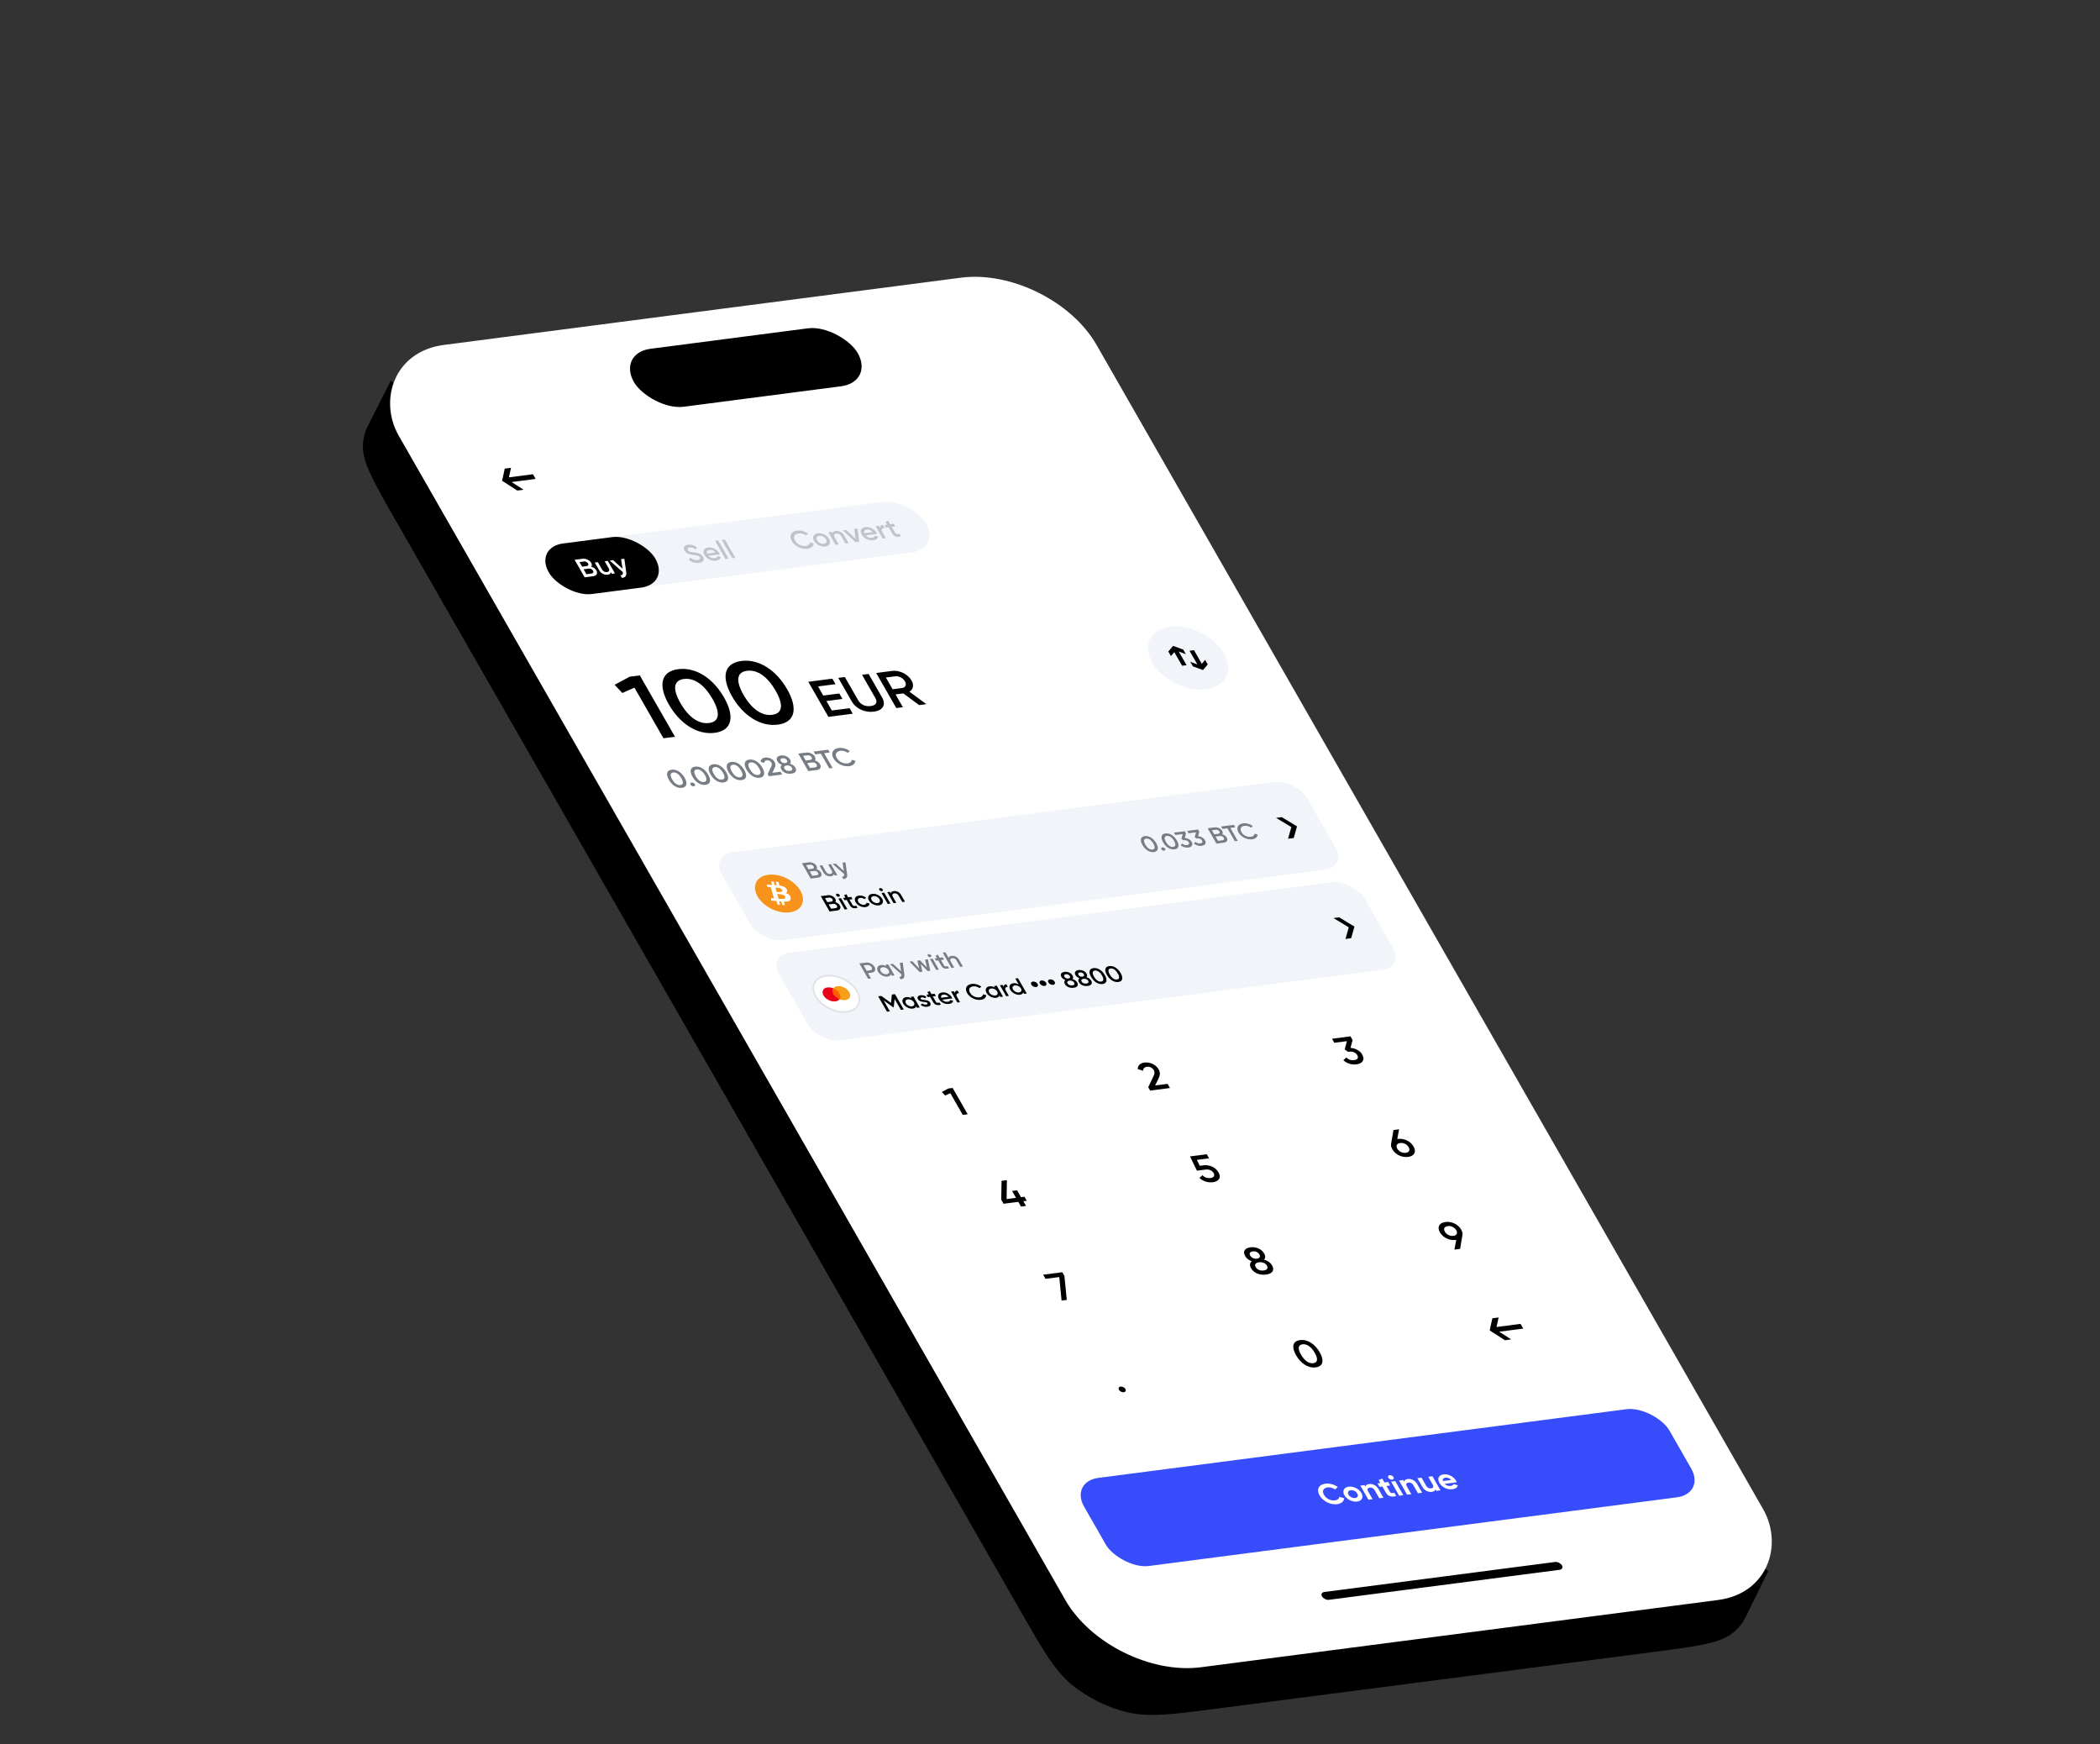 <?xml version="1.0" encoding="UTF-8"?>
<svg xmlns="http://www.w3.org/2000/svg" width="720" height="598" viewBox="0 0 720 598" fill="none">
  <rect x="0" y="0" width="720" height="598" fill="#333333" stroke="none"/>
  <path d="M417.135 585.764L565.954 566.462C581.612 564.431 589.442 563.415 593.895 559.973C595.889 558.432 597.421 556.561 598.45 554.443L606.257 538.646L133.979 130.477C129.569 139.173 126.343 145.584 126.033 146.205C124.996 148.284 124.447 150.606 124.425 153.092C124.376 158.72 128.302 165.57 136.152 179.27L349.973 552.427C357.824 566.127 361.749 572.977 367.794 577.814C373.112 582.069 379.534 585.257 386.139 586.92C393.647 588.81 401.476 587.795 417.135 585.764Z" fill="black"></path>
  <rect width="241.193" height="522.263" rx="31.227" transform="matrix(-0.992 0.129 0.497 0.868 360.46 91.168)" fill="white"></rect>
  <g clip-path="url(#clip0_2098_22046)">
    <rect width="232" height="502.357" rx="27.221" transform="matrix(0.992 -0.129 0.497 0.868 132.509 126.703)" fill="white"></rect>
    <rect width="232" height="308.253" transform="matrix(0.992 -0.129 0.497 0.868 229.015 295.124)" fill="white"></rect>
    <rect width="202.304" height="34.648" rx="7.424" transform="matrix(0.992 -0.129 0.497 0.868 243.74 293.214)" fill="#F1F4F8"></rect>
    <path d="M275.112 306.967C276.106 310.546 273.315 313.164 268.876 312.815C264.44 312.466 260.036 309.282 259.043 305.703C258.048 302.124 260.84 299.506 265.276 299.855C269.714 300.203 274.118 303.388 275.112 306.967L275.112 306.967L275.112 306.967Z" fill="#F7931A"></path>
    <path fill-rule="evenodd" clip-rule="evenodd" d="M269.799 304.996C269.454 304.119 268.444 303.755 267.248 303.58L266.913 302.376L266.004 302.305L266.33 303.477C266.091 303.458 265.848 303.443 265.606 303.428L265.279 302.248L264.37 302.176L264.704 303.38C264.508 303.368 264.316 303.356 264.128 303.341L264.126 303.337L262.873 303.238L263.09 304.021C263.09 304.021 263.759 304.064 263.75 304.073C264.118 304.102 264.286 304.283 264.362 304.435L264.744 305.807C264.769 305.809 264.802 305.812 264.841 305.819L264.815 305.817C264.792 305.816 264.769 305.814 264.745 305.812L265.279 307.734C265.288 307.826 265.262 307.97 265.005 307.95C265.019 307.959 264.344 307.898 264.344 307.898L264.406 308.759L265.589 308.852C265.719 308.862 265.847 308.873 265.975 308.885C266.064 308.892 266.152 308.9 266.24 308.907L266.579 310.125L267.487 310.197L267.152 308.992C267.402 309.015 267.644 309.036 267.879 309.054L268.212 310.254L269.121 310.325L268.784 309.109C270.292 309.159 271.275 308.932 271.087 307.786C270.935 306.862 270.276 306.404 269.362 306.168C269.829 305.993 270.052 305.637 269.799 304.996ZM269.25 307.5C269.482 308.335 267.851 308.189 267.104 308.122C267.037 308.116 266.977 308.111 266.926 308.107L266.478 306.493C266.54 306.498 266.615 306.503 266.7 306.508C267.459 306.553 269.013 306.646 269.25 307.5ZM266.423 305.768C267.046 305.825 268.406 305.949 268.195 305.19C267.98 304.414 266.685 304.339 266.053 304.303C265.982 304.299 265.919 304.295 265.867 304.291L266.273 305.755C266.316 305.758 266.367 305.762 266.423 305.768Z" fill="white"></path>
    <path d="M279.936 298.008C280.576 298.175 281.157 298.56 281.48 299.124C281.979 299.995 281.534 300.731 280.537 300.861L277.96 301.195L274.946 295.934L277.334 295.625C278.304 295.499 279.448 296.012 279.93 296.854C280.193 297.312 280.176 297.718 279.936 298.008ZM277.799 296.436L276.399 296.618L277.191 298.001L278.591 297.819C279.029 297.762 279.192 297.418 278.968 297.027C278.744 296.636 278.237 296.379 277.799 296.436ZM280.072 300.049C280.536 299.989 280.703 299.62 280.466 299.207C280.229 298.793 279.692 298.516 279.228 298.576L277.639 298.782L278.483 300.255L280.072 300.049ZM283.968 296.379L284.896 296.258L287.049 300.016L286.121 300.136L285.846 299.655C285.786 300.083 285.43 300.331 284.846 300.407C283.884 300.531 282.869 300.049 282.31 299.072L280.988 296.765L281.915 296.645L283.19 298.869C283.517 299.441 284.067 299.692 284.651 299.616C285.261 299.537 285.561 299.159 285.122 298.393L283.968 296.379ZM288.875 295.742L289.863 295.614L290.436 299.706C290.579 300.713 290.15 301.285 289.132 301.36L288.697 300.601C289.316 300.554 289.487 300.241 289.418 299.717L289.418 299.636L285.482 296.182L286.496 296.051L289.339 298.613L288.875 295.742Z" fill="#777C85"></path>
    <path d="M286.399 309.287C287.039 309.455 287.62 309.839 287.943 310.403C288.442 311.275 287.997 312.011 287 312.14L284.423 312.474L281.409 307.214L283.797 306.904C284.768 306.778 285.911 307.292 286.393 308.134C286.656 308.592 286.639 308.998 286.399 309.287ZM284.262 307.716L282.862 307.897L283.654 309.28L285.054 309.098C285.492 309.042 285.655 308.698 285.431 308.307C285.207 307.916 284.7 307.659 284.262 307.716ZM286.535 311.328C286.999 311.268 287.166 310.899 286.929 310.486C286.692 310.073 286.155 309.795 285.691 309.856L284.102 310.062L284.946 311.535L286.535 311.328ZM287.594 307.421C287.267 307.463 286.863 307.257 286.704 306.979C286.54 306.694 286.673 306.426 286.999 306.384C287.326 306.341 287.726 306.54 287.889 306.825C288.049 307.103 287.92 307.378 287.594 307.421ZM289.606 311.802L287.453 308.045L288.38 307.924L290.534 311.682L289.606 311.802ZM292.302 308.255L291.237 308.393L292.27 310.197C292.546 310.678 292.902 310.624 293.589 310.502L294.007 311.231C292.667 311.567 291.902 311.294 291.343 310.317L290.309 308.514L289.519 308.616L289.071 307.835L289.861 307.732L289.396 306.921L290.186 306.56L290.789 307.612L291.854 307.474L292.302 308.255ZM296.755 310.98C295.458 311.148 293.993 310.41 293.355 309.297C292.714 308.178 293.193 307.195 294.49 307.027C295.332 306.918 296.282 307.206 296.961 307.748L296.395 308.257C296.004 307.929 295.454 307.758 294.938 307.825C294.182 307.923 293.895 308.501 294.283 309.177C294.67 309.853 295.534 310.282 296.29 310.184C296.806 310.117 297.093 309.83 297.101 309.457L298.128 309.752C298.108 310.393 297.597 310.871 296.755 310.98ZM301.318 310.388C300.064 310.551 298.556 309.818 297.918 308.706C297.277 307.586 297.799 306.598 299.053 306.435C300.316 306.271 301.812 306.998 302.454 308.117C303.091 309.23 302.581 310.224 301.318 310.388ZM300.866 309.599C301.622 309.501 301.918 308.922 301.526 308.238C301.134 307.554 300.261 307.126 299.506 307.224C298.75 307.322 298.454 307.901 298.846 308.585C299.238 309.269 300.11 309.697 300.866 309.599ZM302.357 305.506C302.03 305.548 301.626 305.342 301.467 305.064C301.303 304.779 301.436 304.511 301.762 304.469C302.089 304.427 302.489 304.625 302.652 304.911C302.812 305.189 302.683 305.464 302.357 305.506ZM304.369 309.887L302.216 306.13L303.143 306.01L305.297 309.767L304.369 309.887ZM306.424 305.479C307.386 305.354 308.4 305.836 308.96 306.813L310.282 309.12L309.354 309.241L308.08 307.016C307.752 306.445 307.202 306.194 306.618 306.269C306.008 306.348 305.708 306.726 306.147 307.493L307.301 309.507L306.374 309.627L304.221 305.87L305.148 305.75L305.424 306.23C305.483 305.803 305.84 305.555 306.424 305.479Z" fill="black"></path>
    <path d="M395.621 292.098C394.109 292.294 392.626 291.3 391.695 289.676C390.765 288.053 390.983 286.838 392.494 286.642C394.006 286.446 395.49 287.44 396.42 289.064C397.35 290.687 397.132 291.902 395.621 292.098ZM395.138 291.256C396.032 291.14 396.125 290.402 395.432 289.192C394.739 287.982 393.87 287.368 392.977 287.484C392.092 287.598 391.99 288.338 392.683 289.548C393.377 290.758 394.254 291.371 395.138 291.256ZM399.16 291.631C398.8 291.678 398.37 291.459 398.193 291.151C398.012 290.835 398.154 290.55 398.515 290.504C398.867 290.458 399.301 290.668 399.482 290.984C399.658 291.292 399.513 291.585 399.16 291.631ZM402.7 291.18C401.189 291.376 399.705 290.381 398.775 288.758C397.845 287.135 398.062 285.92 399.574 285.724C401.086 285.528 402.569 286.522 403.499 288.145C404.429 289.769 404.212 290.984 402.7 291.18ZM402.218 290.338C403.111 290.222 403.205 289.483 402.511 288.274C401.818 287.064 400.95 286.45 400.056 286.565C399.172 286.68 399.07 287.42 399.763 288.63C400.456 289.84 401.333 290.453 402.218 290.338ZM406.217 287.276C407.141 287.342 408.086 287.785 408.556 288.604C409.189 289.708 408.528 290.424 407.42 290.568C406.535 290.682 405.534 290.433 404.777 289.74L405.373 289.202C405.799 289.623 406.336 289.804 406.938 289.726C407.616 289.638 407.869 289.258 407.568 288.732C407.266 288.206 406.647 287.947 405.969 288.035L405.746 288.064L405.053 287.597L405.493 285.933L402.977 286.259L402.512 285.448L406.205 284.969L406.627 285.705L406.217 287.276ZM410.772 286.685C411.695 286.751 412.641 287.194 413.11 288.013C413.743 289.118 413.083 289.833 411.975 289.977C411.09 290.092 410.089 289.842 409.332 289.149L409.928 288.611C410.354 289.032 410.891 289.213 411.492 289.135C412.171 289.047 412.424 288.667 412.122 288.141C411.821 287.615 411.202 287.356 410.524 287.444L410.3 287.473L409.608 287.006L410.048 285.342L407.531 285.669L407.066 284.857L410.76 284.378L411.182 285.114L410.772 286.685ZM419.048 286.024C419.689 286.191 420.269 286.576 420.592 287.139C421.092 288.011 420.646 288.747 419.65 288.876L417.073 289.211L414.058 283.95L416.446 283.64C417.417 283.515 418.56 284.028 419.043 284.87C419.305 285.328 419.289 285.734 419.048 286.024ZM416.911 284.452L415.511 284.634L416.304 286.016L417.704 285.835C418.142 285.778 418.304 285.434 418.081 285.043C417.857 284.652 417.349 284.395 416.911 284.452ZM419.185 288.065C419.648 288.005 419.815 287.636 419.578 287.222C419.342 286.809 418.804 286.532 418.34 286.592L416.751 286.798L417.595 288.271L419.185 288.065ZM423.041 282.785L423.515 283.612L421.823 283.831L424.364 288.265L423.376 288.393L420.835 283.959L419.134 284.18L418.661 283.353L423.041 282.785ZM429.341 287.724C427.512 287.962 425.509 286.93 424.634 285.404C423.76 283.879 424.385 282.506 426.215 282.268C427.314 282.126 428.574 282.487 429.52 283.188L428.91 283.735C428.295 283.258 427.453 283.012 426.697 283.11C425.4 283.278 425.002 284.194 425.622 285.276C426.242 286.358 427.562 287.051 428.859 286.883C429.615 286.785 430.087 286.368 430.099 285.81L431.203 286.126C431.144 286.958 430.449 287.581 429.341 287.724Z" fill="#777C85"></path>
    <path d="M442.75 283.55L437.519 280.384L439.462 280.132L444.694 283.298L443.563 287.289L441.62 287.541L442.75 283.55Z" fill="black"></path>
    <rect width="202.304" height="34.648" rx="7.424" transform="matrix(0.992 -0.129 0.497 0.868 263.426 327.57)" fill="#F1F4F8"></rect>
    <g clip-path="url(#clip1_2098_22046)">
      <path d="M293.819 339.776C295.773 343.186 294.198 346.36 290.301 346.865C286.405 347.371 281.662 345.016 279.708 341.607C277.754 338.197 279.329 335.023 283.226 334.518C287.123 334.012 291.865 336.367 293.819 339.776Z" fill="white" stroke="#E0E4EA" stroke-width="0.619"></path>
      <path d="M286.882 338.658L284.493 338.968L286.645 342.724L289.034 342.414L286.882 338.658Z" fill="#FF5F00"></path>
      <path d="M291.179 340.119C291.936 341.439 291.327 342.666 289.818 342.862C289.181 342.945 288.487 342.828 287.842 342.569C288.228 342.049 288.242 341.32 287.804 340.557C287.367 339.793 286.57 339.17 285.689 338.813C285.969 338.435 286.443 338.166 287.08 338.084C288.589 337.888 290.426 338.805 291.179 340.119Z" fill="#F79E1B"></path>
      <path d="M285.72 340.827C285.283 340.064 285.305 339.334 285.683 338.814C285.038 338.555 284.344 338.439 283.707 338.521C282.197 338.717 281.589 339.944 282.345 341.265C283.102 342.585 284.935 343.495 286.444 343.299C287.082 343.217 287.555 342.949 287.835 342.57C286.959 342.22 286.158 341.59 285.72 340.827Z" fill="#EB001B"></path>
    </g>
    <path d="M296.849 330.004C297.982 329.856 299.272 330.497 299.832 331.473C300.387 332.443 299.963 333.313 298.829 333.46L297.601 333.62L298.635 335.423L297.647 335.551L294.633 330.291L296.849 330.004ZM298.364 332.649C298.948 332.573 299.145 332.128 298.844 331.602C298.538 331.068 297.898 330.739 297.314 330.815L296.085 330.974L297.136 332.808L298.364 332.649ZM303.599 330.743L304.527 330.622L306.68 334.38L305.753 334.5L305.442 333.959C305.344 334.4 304.975 334.706 304.305 334.793C303.137 334.944 301.671 334.206 301.034 333.094C300.392 331.974 300.872 330.991 302.04 330.84C302.71 330.753 303.355 330.928 303.905 331.276L303.599 330.743ZM304.008 334C304.781 333.9 305.076 333.32 304.676 332.621C304.276 331.922 303.403 331.495 302.63 331.595C301.857 331.695 301.561 332.275 301.962 332.973C302.362 333.672 303.235 334.1 304.008 334ZM308.503 330.107L309.491 329.979L310.064 334.07C310.207 335.077 309.778 335.649 308.76 335.725L308.325 334.966C308.944 334.918 309.115 334.605 309.046 334.081L309.045 334L305.11 330.547L306.124 330.415L308.967 332.977L308.503 330.107ZM317.166 328.983L318.145 328.856L318.949 332.788L318.039 332.907L315.694 330.49L316.244 333.139L315.333 333.257L311.832 329.675L312.811 329.548L315.13 332.033L314.546 329.323L315.431 329.208L317.81 331.685L317.166 328.983ZM318.969 328.144C318.642 328.186 318.238 327.98 318.079 327.702C317.915 327.416 318.048 327.149 318.375 327.107C318.701 327.064 319.101 327.263 319.264 327.548C319.424 327.826 319.295 328.101 318.969 328.144ZM320.981 332.525L318.828 328.767L319.756 328.647L321.909 332.405L320.981 332.525ZM323.677 328.978L322.612 329.116L323.645 330.92C323.921 331.401 324.277 331.347 324.965 331.225L325.382 331.954C324.043 332.289 323.278 332.017 322.718 331.04L321.684 329.237L320.894 329.339L320.446 328.558L321.236 328.455L320.771 327.643L321.561 327.283L322.164 328.335L323.229 328.197L323.677 328.978ZM326.274 327.697C327.236 327.572 328.25 328.054 328.81 329.031L330.132 331.338L329.204 331.458L327.929 329.234C327.602 328.663 327.052 328.411 326.468 328.487C325.858 328.566 325.558 328.944 325.997 329.711L327.151 331.725L326.224 331.845L323.209 326.584L324.137 326.464L325.274 328.448C325.333 328.021 325.689 327.773 326.274 327.697Z" fill="#777C85"></path>
    <path d="M306.851 340.824L309.865 346.085L308.877 346.213L306.728 342.463L306.415 345.345L306.294 345.361L302.945 342.945L305.098 346.703L304.11 346.831L301.096 341.57L302.161 341.432L305.48 343.828L305.794 340.961L306.851 340.824ZM312.252 341.738L313.18 341.618L315.333 345.375L314.405 345.496L314.095 344.955C313.997 345.395 313.628 345.701 312.958 345.788C311.79 345.94 310.324 345.202 309.687 344.089C309.045 342.97 309.525 341.987 310.693 341.835C311.363 341.749 312.007 341.923 312.558 342.272L312.252 341.738ZM312.66 344.995C313.433 344.895 313.729 344.316 313.328 343.617C312.928 342.918 312.055 342.49 311.282 342.591C310.509 342.691 310.214 343.27 310.614 343.969C311.015 344.668 311.887 345.096 312.66 344.995ZM315.663 342.41C316.055 343.094 318.129 342.381 318.925 343.771C319.356 344.523 318.841 345.025 317.913 345.146C317.055 345.257 316.242 344.999 315.657 344.494L316.224 343.984C316.555 344.305 317.015 344.463 317.487 344.402C317.899 344.348 318.148 344.187 317.976 343.886C317.593 343.217 315.498 343.893 314.727 342.547C314.322 341.841 314.764 341.307 315.64 341.194C316.344 341.102 317.092 341.312 317.677 341.769L317.115 342.254C316.792 341.981 316.414 341.885 316.062 341.93C315.727 341.974 315.508 342.139 315.663 342.41ZM320.871 341.46L319.806 341.598L320.84 343.402C321.115 343.883 321.472 343.828 322.159 343.707L322.577 344.436C321.237 344.771 320.472 344.499 319.912 343.522L318.879 341.718L318.088 341.821L317.641 341.039L318.431 340.937L317.966 340.125L318.756 339.764L319.358 340.816L320.423 340.678L320.871 341.46ZM323.093 342.722C323.575 343.289 324.289 343.519 324.976 343.43C325.491 343.363 325.761 343.11 325.817 342.821L326.805 343.112C326.703 343.675 326.235 344.066 325.394 344.175C323.976 344.359 322.571 343.629 321.925 342.502C321.287 341.39 321.711 340.406 323.06 340.231C324.34 340.065 325.732 340.854 326.353 341.936C326.417 342.049 326.469 342.171 326.512 342.278L323.093 342.722ZM322.706 342.062L325.231 341.734C324.732 341.104 324.032 340.897 323.473 340.969C322.777 341.059 322.512 341.481 322.706 342.062ZM327.377 340.455C327.342 339.91 327.759 339.654 328.3 339.584L328.803 340.463C328.172 340.505 327.601 340.845 328.084 341.687L329.169 343.581L328.241 343.701L326.088 339.944L327.016 339.823L327.377 340.455ZM336.283 342.763C334.454 343 332.451 341.968 331.577 340.443C330.702 338.917 331.328 337.544 333.157 337.307C334.257 337.165 335.516 337.526 336.462 338.227L335.853 338.774C335.238 338.297 334.395 338.051 333.639 338.149C332.342 338.317 331.944 339.233 332.564 340.315C333.184 341.397 334.504 342.09 335.801 341.921C336.557 341.823 337.029 341.407 337.041 340.848L338.145 341.165C338.086 341.996 337.391 342.619 336.283 342.763ZM340.813 338.034L341.741 337.913L343.894 341.671L342.966 341.791L342.656 341.25C342.558 341.691 342.189 341.997 341.519 342.084C340.351 342.235 338.885 341.497 338.248 340.385C337.606 339.265 338.086 338.283 339.254 338.131C339.924 338.044 340.569 338.219 341.119 338.567L340.813 338.034ZM341.222 341.291C341.995 341.191 342.29 340.611 341.89 339.913C341.489 339.214 340.617 338.786 339.844 338.886C339.071 338.986 338.775 339.566 339.176 340.265C339.576 340.963 340.449 341.391 341.222 341.291ZM344.112 338.284C344.076 337.74 344.493 337.484 345.034 337.414L345.538 338.293C344.906 338.334 344.335 338.675 344.818 339.517L345.903 341.41L344.975 341.531L342.822 337.773L343.75 337.653L344.112 338.284ZM348.097 335.474L349.025 335.354L352.039 340.615L351.111 340.735L350.801 340.194C350.703 340.634 350.334 340.941 349.664 341.028C348.496 341.179 347.03 340.441 346.393 339.328C345.751 338.209 346.231 337.226 347.399 337.075C348.069 336.988 348.714 337.162 349.264 337.511L348.097 335.474ZM349.366 340.235C350.14 340.134 350.435 339.555 350.035 338.856C349.634 338.157 348.762 337.729 347.989 337.83C347.215 337.93 346.92 338.509 347.32 339.208C347.721 339.907 348.593 340.335 349.366 340.235ZM355.235 338.383C354.634 338.461 353.898 338.097 353.597 337.571C353.304 337.06 353.557 336.583 354.158 336.505C354.742 336.429 355.452 336.781 355.744 337.292C356.046 337.818 355.819 338.308 355.235 338.383ZM358.154 338.005C357.553 338.083 356.818 337.718 356.516 337.192C356.223 336.681 356.476 336.204 357.077 336.126C357.661 336.05 358.371 336.402 358.663 336.913C358.965 337.44 358.738 337.929 358.154 338.005ZM361.073 337.626C360.472 337.704 359.737 337.339 359.435 336.813C359.142 336.302 359.395 335.826 359.996 335.748C360.58 335.672 361.29 336.024 361.582 336.535C361.884 337.061 361.657 337.551 361.073 337.626ZM367.697 335.645C368.41 335.843 368.995 336.252 369.313 336.808C369.873 337.785 369.354 338.474 368.1 338.636C366.846 338.799 365.656 338.332 365.096 337.355C364.782 336.806 364.854 336.304 365.249 335.962C364.711 335.782 364.221 335.442 363.933 334.938C363.351 333.924 363.969 333.311 364.974 333.18C365.97 333.051 367.165 333.429 367.747 334.444C368.035 334.947 367.975 335.359 367.697 335.645ZM365.443 334C364.937 334.065 364.662 334.359 364.942 334.848C365.209 335.314 365.772 335.523 366.279 335.457C366.777 335.393 367.047 335.075 366.78 334.609C366.5 334.121 365.942 333.935 365.443 334ZM367.631 337.817C368.275 337.734 368.584 337.387 368.278 336.853C367.968 336.312 367.336 336.095 366.692 336.179C366.039 336.264 365.726 336.603 366.036 337.144C366.342 337.678 366.978 337.902 367.631 337.817ZM372.511 335.02C373.225 335.219 373.81 335.627 374.128 336.183C374.688 337.16 374.169 337.849 372.915 338.012C371.661 338.174 370.471 337.707 369.911 336.73C369.596 336.182 369.669 335.68 370.063 335.338C369.526 335.157 369.036 334.817 368.748 334.314C368.166 333.299 368.784 332.686 369.789 332.556C370.785 332.427 371.98 332.805 372.561 333.819C372.85 334.323 372.79 334.734 372.511 335.02ZM370.258 333.375C369.751 333.441 369.477 333.735 369.757 334.223C370.024 334.689 370.587 334.899 371.094 334.833C371.592 334.768 371.862 334.451 371.595 333.985C371.315 333.496 370.756 333.31 370.258 333.375ZM372.446 337.193C373.09 337.109 373.399 336.762 373.093 336.229C372.783 335.688 372.151 335.471 371.507 335.554C370.854 335.639 370.541 335.978 370.851 336.52C371.157 337.053 371.793 337.277 372.446 337.193ZM378.022 337.349C376.51 337.546 375.027 336.551 374.097 334.928C373.167 333.305 373.384 332.09 374.896 331.894C376.407 331.698 377.891 332.692 378.821 334.315C379.751 335.938 379.534 337.153 378.022 337.349ZM377.54 336.508C378.433 336.392 378.526 335.653 377.833 334.443C377.14 333.233 376.271 332.619 375.378 332.735C374.493 332.85 374.391 333.59 375.084 334.8C375.778 336.01 376.655 336.623 377.54 336.508ZM383.432 336.648C381.921 336.844 380.437 335.849 379.507 334.226C378.577 332.603 378.794 331.388 380.306 331.192C381.818 330.996 383.301 331.99 384.231 333.613C385.161 335.237 384.944 336.452 383.432 336.648ZM382.95 335.806C383.843 335.69 383.937 334.951 383.243 333.742C382.55 332.532 381.682 331.918 380.788 332.034C379.904 332.148 379.802 332.888 380.495 334.098C381.188 335.308 382.065 335.921 382.95 335.806Z" fill="black"></path>
    <path d="M462.437 317.907L457.205 314.741L459.148 314.489L464.38 317.655L463.249 321.646L461.306 321.898L462.437 317.907Z" fill="black"></path>
    <rect width="232" height="234.008" transform="matrix(0.992 -0.129 0.497 0.868 265.927 359.542)" fill="white"></rect>
    <g clip-path="url(#clip2_2098_22046)">
      <path d="M325.144 373.168L326.616 372.977L331.784 381.995L330.09 382.215L325.831 374.781L324.05 375.566L322.914 374.357L325.144 373.168Z" fill="black"></path>
    </g>
    <g clip-path="url(#clip3_2098_22046)">
      <path d="M394.34 373.881L393.676 372.722L395.43 369.048C395.798 368.308 395.995 367.577 395.604 366.894C395.087 365.992 394.1 365.594 393.217 365.709C392.363 365.82 391.929 366.305 391.945 367.078L390.096 366.529C390.05 365.206 391.006 364.445 392.375 364.268C394.068 364.048 396.242 364.832 397.268 366.623C397.91 367.744 397.683 368.783 397.199 369.787L396.039 372.125L400.309 371.571L401.128 373.001L394.34 373.881Z" fill="black"></path>
    </g>
    <g clip-path="url(#clip4_2098_22046)">
      <path d="M463.037 359.241C464.62 359.354 466.242 360.113 467.046 361.517C468.131 363.411 466.999 364.637 465.1 364.883C463.583 365.08 461.867 364.652 460.569 363.464L461.591 362.543C462.321 363.265 463.242 363.574 464.273 363.44C465.436 363.29 465.87 362.638 465.353 361.736C464.836 360.835 463.775 360.391 462.612 360.542L462.229 360.591L461.042 359.79L461.797 356.938L457.482 357.498L456.685 356.107L463.017 355.285L463.74 356.548L463.037 359.241Z" fill="black"></path>
    </g>
    <g clip-path="url(#clip5_2098_22046)">
      <path d="M351.235 410.271L352.025 411.65L350.847 411.803L351.777 413.426L350.069 413.647L349.139 412.024L344.073 412.681L343.284 411.303L343.385 404.826L345.225 404.587L345.124 411.064L348.349 410.646L347.005 408.301L348.713 408.079L350.057 410.424L351.235 410.271Z" fill="black"></path>
    </g>
    <g clip-path="url(#clip6_2098_22046)">
      <path d="M412.629 399.499C414.499 399.256 416.709 400.049 417.787 401.93C418.872 403.824 417.74 405.05 415.84 405.297C414.28 405.499 412.519 405.049 411.229 403.819L412.266 402.895C412.988 403.66 413.939 403.993 415.014 403.854C416.162 403.705 416.61 403.052 416.094 402.15C415.577 401.248 414.501 400.806 413.382 400.951L410.378 401.341L408 396.445L413.743 395.701L414.54 397.092L410.358 397.634L411.333 399.667L412.629 399.499Z" fill="black"></path>
    </g>
    <g clip-path="url(#clip7_2098_22046)">
      <path d="M479.26 390.455C481.395 390.178 483.621 391.246 484.661 393.063C485.702 394.879 484.924 396.336 482.789 396.613C480.639 396.892 478.414 395.825 477.373 394.008C476.974 393.312 476.841 392.665 476.95 392.111L477.761 387.397L479.69 387.147L479.069 390.48L479.26 390.455ZM481.984 395.209C483.103 395.064 483.551 394.3 482.968 393.282C482.378 392.252 481.184 391.714 480.065 391.86C478.931 392.007 478.476 392.758 479.066 393.788C479.657 394.819 480.85 395.356 481.984 395.209Z" fill="black"></path>
    </g>
    <g clip-path="url(#clip8_2098_22046)">
      <path d="M357.654 437L364.206 436.15L364.944 437.438L365.751 445.638L363.97 445.869L363.178 437.806L358.466 438.417L357.654 437Z" fill="black"></path>
    </g>
    <g clip-path="url(#clip9_2098_22046)">
      <path d="M433.372 431.829C434.595 432.169 435.598 432.869 436.144 433.823C437.104 435.497 436.214 436.678 434.064 436.957C431.915 437.236 429.874 436.435 428.914 434.76C428.375 433.82 428.499 432.96 429.176 432.374C428.255 432.064 427.415 431.481 426.92 430.618C425.923 428.879 426.982 427.828 428.705 427.604C430.413 427.383 432.461 428.031 433.458 429.77C433.952 430.633 433.85 431.338 433.372 431.829ZM429.51 429.009C428.641 429.121 428.17 429.625 428.65 430.463C429.108 431.261 430.073 431.621 430.942 431.508C431.796 431.397 432.259 430.853 431.801 430.054C431.322 429.216 430.364 428.898 429.51 429.009ZM433.26 435.553C434.364 435.41 434.894 434.815 434.369 433.901C433.838 432.973 432.755 432.601 431.651 432.745C430.531 432.89 429.995 433.471 430.526 434.399C431.05 435.314 432.141 435.698 433.26 435.553Z" fill="black"></path>
    </g>
    <g clip-path="url(#clip10_2098_22046)">
      <path d="M500.978 421.538C501.377 422.234 501.51 422.881 501.401 423.435L500.605 428.147L498.661 428.399L499.282 425.066L499.105 425.089C496.97 425.366 494.73 424.3 493.689 422.483C492.649 420.667 493.442 419.208 495.577 418.931C497.712 418.654 499.937 419.722 500.978 421.538ZM495.383 422.264C495.966 423.282 497.182 423.83 498.301 423.685C499.42 423.539 499.875 422.788 499.285 421.758C498.694 420.727 497.501 420.19 496.382 420.335C495.262 420.48 494.792 421.233 495.383 422.264Z" fill="black"></path>
    </g>
    <g clip-path="url(#clip11_2098_22046)">
      <path d="M385.302 477.292C384.684 477.372 383.947 476.997 383.644 476.469C383.334 475.928 383.577 475.44 384.195 475.36C384.799 475.281 385.543 475.642 385.853 476.183C386.156 476.711 385.906 477.214 385.302 477.292Z" fill="black"></path>
    </g>
    <g clip-path="url(#clip12_2098_22046)">
      <path d="M451.093 468.773C448.501 469.109 445.959 467.404 444.364 464.621C442.769 461.839 443.142 459.756 445.734 459.42C448.325 459.084 450.868 460.788 452.463 463.571C454.057 466.354 453.684 468.437 451.093 468.773ZM450.266 467.33C451.798 467.131 451.958 465.865 450.769 463.791C449.581 461.716 448.092 460.664 446.56 460.863C445.044 461.059 444.869 462.328 446.057 464.402C447.246 466.476 448.75 467.527 450.266 467.33Z" fill="black"></path>
    </g>
    <g clip-path="url(#clip13_2098_22046)">
      <path d="M511.668 451.944L510.754 456.1L515.975 459.459L518.122 459.181L514.02 456.541L522.259 455.472L521.336 453.862L513.097 454.931L513.816 451.666L511.668 451.944Z" fill="black"></path>
    </g>
    <rect width="202.304" height="34.797" rx="9.899" transform="matrix(0.992 -0.129 0.497 0.868 366.775 507.933)" fill="#374DFB"></rect>
    <path d="M458.466 515.666C456.125 515.97 453.561 514.642 452.431 512.671C451.296 510.69 452.094 508.936 454.436 508.632C455.849 508.449 457.457 508.915 458.673 509.795L457.741 510.632C457.022 510.082 456.061 509.812 455.178 509.927C453.665 510.123 453.197 511.17 453.944 512.474C454.686 513.769 456.206 514.558 457.719 514.362C458.602 514.247 459.154 513.781 459.181 513.145L460.877 513.641C460.779 514.692 459.891 515.481 458.466 515.666ZM465.321 514.777C463.698 514.988 461.769 514.044 460.944 512.604C460.119 511.165 460.774 509.886 462.398 509.675C464.021 509.465 465.961 510.407 466.786 511.847C467.611 513.286 466.944 514.567 465.321 514.777ZM464.623 513.56C465.474 513.449 465.81 512.814 465.361 512.032C464.913 511.249 463.946 510.783 463.095 510.893C462.256 511.002 461.92 511.637 462.368 512.42C462.817 513.202 463.784 513.669 464.623 513.56ZM469.397 508.768C470.567 508.616 471.893 509.212 472.63 510.497L474.33 513.463L472.905 513.648L471.294 510.836C470.917 510.179 470.271 509.9 469.63 509.983C468.934 510.073 468.62 510.498 469.102 511.339L470.597 513.948L469.172 514.132L466.404 509.301L467.829 509.116L468.139 509.658C468.221 509.18 468.657 508.864 469.397 508.768ZM476.623 509.263L475.375 509.425L476.526 511.435C476.825 511.956 477.262 511.91 478.057 511.765L478.704 512.896C476.816 513.348 475.849 512.924 475.102 511.619L473.95 509.61L472.989 509.734L472.303 508.536L473.264 508.411L472.704 507.436L473.913 506.874L474.688 508.227L475.936 508.065L476.623 509.263ZM477.315 507.263C476.84 507.325 476.243 507.029 476.005 506.613C475.767 506.198 475.96 505.788 476.435 505.727C476.921 505.664 477.523 505.97 477.761 506.385C477.999 506.801 477.801 507.2 477.315 507.263ZM479.709 512.766L476.941 507.935L478.365 507.75L481.133 512.581L479.709 512.766ZM482.662 507.047C483.832 506.895 485.159 507.492 485.895 508.777L487.595 511.743L486.17 511.928L484.559 509.116C484.182 508.459 483.536 508.179 482.895 508.263C482.2 508.353 481.885 508.778 482.367 509.618L483.862 512.227L482.437 512.412L479.669 507.581L481.094 507.396L481.404 507.937C481.486 507.459 481.922 507.143 482.662 507.047ZM489.687 506.281L491.112 506.097L493.88 510.928L492.455 511.112L492.145 510.571C492.063 511.049 491.627 511.365 490.887 511.461C489.717 511.613 488.391 511.017 487.654 509.732L485.954 506.765L487.379 506.581L488.99 509.392C489.367 510.049 490.013 510.329 490.654 510.246C491.35 510.156 491.664 509.731 491.182 508.89L489.687 506.281ZM495.298 508.699C495.862 509.311 496.624 509.503 497.375 509.405C497.928 509.334 498.253 509.073 498.335 508.762L499.816 509.192C499.674 509.917 499.061 510.401 498.001 510.538C496.146 510.779 494.338 509.82 493.514 508.38C492.689 506.94 493.234 505.676 494.967 505.451C496.602 505.239 498.409 506.219 499.223 507.64C499.328 507.823 499.4 507.99 499.461 508.159L495.298 508.699ZM494.722 507.735L497.538 507.37C496.963 506.697 496.206 506.495 495.61 506.572C494.848 506.671 494.533 507.096 494.722 507.735Z" fill="white"></path>
    <rect width="82.901" height="3.093" rx="1.547" transform="matrix(0.992 -0.129 0.497 0.868 452.508 545.973)" fill="black"></rect>
    <rect width="232" height="72.384" transform="matrix(0.992 -0.129 0.497 0.868 132.509 126.704)" fill="white"></rect>
    <rect width="77.333" height="22.891" rx="11.445" transform="matrix(0.992 -0.129 0.497 0.868 211.661 121.052)" fill="black"></rect>
    <path d="M173.058 160.659L172.143 164.815L177.364 168.175L179.511 167.896L175.409 165.256L183.648 164.188L182.725 162.577L174.487 163.646L175.205 160.381L173.058 160.659Z" fill="black"></path>
    <rect width="232" height="29.848" transform="matrix(0.992 -0.129 0.497 0.868 168.497 189.508)" fill="white"></rect>
    <rect width="130.392" height="19.949" rx="9.899" transform="matrix(0.992 -0.129 0.497 0.868 183.221 187.599)" fill="#F1F4F8"></rect>
    <rect width="36.797" height="19.949" rx="9.899" transform="matrix(0.992 -0.129 0.497 0.868 183.221 187.599)" fill="black"></rect>
    <path d="M202.714 194.281C203.445 194.472 204.109 194.912 204.478 195.557C205.049 196.553 204.539 197.394 203.401 197.542L200.456 197.924L197.011 191.912L199.74 191.558C200.849 191.414 202.156 192.001 202.707 192.963C203.007 193.487 202.988 193.951 202.714 194.281ZM200.271 192.485L198.671 192.693L199.577 194.273L201.177 194.065C201.678 194.001 201.864 193.607 201.608 193.161C201.352 192.714 200.772 192.42 200.271 192.485ZM202.869 196.614C203.399 196.545 203.59 196.124 203.32 195.651C203.049 195.179 202.435 194.862 201.905 194.931L200.089 195.166L201.053 196.85L202.869 196.614ZM207.322 192.42L208.382 192.282L210.843 196.576L209.783 196.714L209.468 196.164C209.4 196.653 208.993 196.936 208.325 197.023C207.226 197.165 206.066 196.615 205.426 195.498L203.916 192.861L204.976 192.724L206.433 195.266C206.807 195.919 207.435 196.206 208.103 196.12C208.8 196.029 209.143 195.597 208.641 194.721L207.322 192.42ZM212.93 191.692L214.059 191.546L214.714 196.222C214.877 197.373 214.387 198.027 213.224 198.113L212.727 197.246C213.434 197.191 213.629 196.833 213.55 196.234L213.55 196.142L209.052 192.195L210.211 192.045L213.46 194.973L212.93 191.692Z" fill="white"></path>
    <path d="M239.634 192.962C238.28 193.138 237.012 192.675 236.137 191.829L236.824 191.204C237.419 191.782 238.18 192.117 239.113 191.996C240.006 191.881 240.187 191.479 239.936 191.041C239.631 190.508 238.988 190.398 237.809 190.255C236.577 190.111 235.339 189.902 234.69 188.769C234.055 187.661 234.746 186.897 235.904 186.747C237.033 186.601 238.168 187.016 239.057 187.759L238.381 188.364C237.86 187.915 237.221 187.61 236.456 187.709C235.798 187.794 235.543 188.141 235.804 188.596C236.07 189.06 236.566 189.208 237.724 189.353C239.045 189.523 240.371 189.683 241.055 190.877C241.685 191.976 241.067 192.776 239.634 192.962ZM242.873 190.54C243.424 191.188 244.239 191.451 245.025 191.35C245.614 191.273 245.923 190.984 245.986 190.653L247.115 190.986C246.999 191.629 246.464 192.076 245.502 192.201C243.882 192.411 242.276 191.577 241.538 190.289C240.809 189.017 241.294 187.894 242.835 187.694C244.298 187.504 245.889 188.405 246.598 189.642C246.672 189.77 246.731 189.91 246.78 190.033L242.873 190.54ZM242.43 189.785L245.316 189.411C244.746 188.691 243.945 188.454 243.307 188.537C242.512 188.64 242.209 189.122 242.43 189.785ZM248.756 191.659L245.164 185.389L246.224 185.252L249.817 191.522L248.756 191.659ZM251.047 191.362L247.455 185.092L248.515 184.955L252.108 191.224L251.047 191.362Z" fill="#C0C4C9"></path>
    <path d="M276.848 188.135C274.757 188.407 272.468 187.227 271.469 185.484C270.47 183.74 271.184 182.171 273.275 181.9C274.532 181.737 275.971 182.15 277.052 182.951L276.356 183.577C275.653 183.031 274.69 182.75 273.826 182.862C272.344 183.054 271.889 184.1 272.598 185.337C273.306 186.574 274.815 187.366 276.297 187.173C277.161 187.061 277.7 186.585 277.714 185.947L278.976 186.309C278.909 187.259 278.114 187.971 276.848 188.135ZM282.979 187.34C281.546 187.526 279.822 186.689 279.093 185.417C278.36 184.138 278.957 183.008 280.391 182.823C281.834 182.635 283.543 183.466 284.276 184.745C285.005 186.016 284.422 187.153 282.979 187.34ZM282.462 186.438C283.326 186.326 283.664 185.664 283.216 184.883C282.768 184.101 281.771 183.612 280.907 183.724C280.043 183.836 279.706 184.498 280.153 185.28C280.601 186.062 281.599 186.55 282.462 186.438ZM286.522 182.027C287.622 181.885 288.781 182.436 289.421 183.552L290.932 186.189L289.872 186.326L288.415 183.784C288.041 183.131 287.412 182.844 286.745 182.93C286.048 183.021 285.705 183.453 286.207 184.329L287.526 186.631L286.465 186.768L284.005 182.474L285.065 182.336L285.38 182.886C285.448 182.397 285.855 182.114 286.522 182.027ZM292.864 181.325L294.022 181.174L294.569 185.717L293.342 185.876L288.967 181.83L290.125 181.68L293.369 184.765L292.864 181.325ZM296.793 183.546C297.344 184.195 298.159 184.458 298.944 184.356C299.533 184.28 299.842 183.99 299.905 183.659L301.035 183.993C300.918 184.635 300.384 185.083 299.422 185.208C297.802 185.418 296.195 184.583 295.457 183.295C294.729 182.024 295.213 180.9 296.754 180.7C298.217 180.51 299.809 181.411 300.518 182.648C300.591 182.777 300.651 182.917 300.7 183.04L296.793 183.546ZM296.35 182.792L299.236 182.417C298.666 181.698 297.865 181.46 297.227 181.543C296.432 181.646 296.128 182.128 296.35 182.792ZM301.689 180.955C301.649 180.333 302.124 180.041 302.743 179.96L303.319 180.965C302.597 181.013 301.945 181.402 302.496 182.364L303.736 184.528L302.676 184.666L300.215 180.371L301.275 180.234L301.689 180.955ZM306.946 180.458L305.728 180.616L306.91 182.677C307.225 183.227 307.632 183.165 308.417 183.026L308.895 183.859C307.363 184.242 306.489 183.931 305.849 182.815L304.668 180.753L303.765 180.87L303.253 179.977L304.156 179.86L303.625 178.932L304.528 178.52L305.217 179.723L306.434 179.565L306.946 180.458Z" fill="#C0C4C9"></path>
    <rect width="232" height="84.139" transform="matrix(0.992 -0.129 0.497 0.868 183.336 215.406)" fill="white"></rect>
    <path d="M215.925 231.982L219.361 231.537L231.418 252.579L227.467 253.091L217.528 235.746L213.373 237.577L210.723 234.756L215.925 231.982ZM245.044 251.231C238.997 252.015 233.063 248.038 229.343 241.545C225.622 235.052 226.492 230.192 232.539 229.407C238.585 228.623 244.519 232.601 248.239 239.094C251.96 245.587 251.091 250.447 245.044 251.231ZM243.114 247.864C246.688 247.401 247.061 244.446 244.288 239.606C241.515 234.767 238.041 232.311 234.468 232.774C230.929 233.233 230.521 236.193 233.294 241.032C236.067 245.872 239.576 248.323 243.114 247.864ZM266.685 248.424C260.638 249.209 254.705 245.231 250.984 238.738C247.263 232.245 248.133 227.385 254.18 226.601C260.227 225.816 266.16 229.794 269.881 236.287C273.601 242.78 272.732 247.64 266.685 248.424ZM264.756 245.058C268.329 244.594 268.703 241.639 265.93 236.799C263.156 231.96 259.682 229.504 256.109 229.967C252.57 230.426 252.162 233.386 254.935 238.225C257.708 243.065 261.217 245.517 264.756 245.058Z" fill="black"></path>
    <path d="M285.198 243.573L291.284 242.784L292.367 244.673L284.023 245.756L277.133 233.732L285.379 232.662L286.461 234.552L280.473 235.328L282.265 238.454L287.762 237.742L288.835 239.614L283.338 240.327L285.198 243.573ZM299.627 243.972C296.603 244.364 293.499 243.032 292.013 240.438L287.406 232.399L289.664 232.106L294.201 240.025C295.009 241.434 296.502 242.31 298.524 242.048C300.547 241.786 300.898 240.67 300.091 239.261L295.554 231.342L297.812 231.05L302.418 239.088C303.904 241.682 302.631 243.582 299.627 243.972ZM315.132 241.721L309.716 237.717L307.046 238.064L309.556 242.444L307.298 242.737L300.409 230.713L305.906 230C308.36 229.681 311.307 231.144 312.538 233.292C313.424 234.838 313.092 236.357 311.807 237.133L317.606 241.4L315.132 241.721ZM303.729 232.275L306.033 236.294L309.272 235.874C310.47 235.719 310.92 234.701 310.28 233.584C309.63 232.451 308.166 231.7 306.969 231.855L303.729 232.275Z" fill="black"></path>
    <path d="M233.816 270.098C232.089 270.322 230.393 269.186 229.33 267.33C228.267 265.475 228.516 264.087 230.243 263.863C231.971 263.639 233.666 264.775 234.729 266.63C235.792 268.485 235.544 269.874 233.816 270.098ZM233.265 269.136C234.286 269.004 234.393 268.159 233.6 266.777C232.808 265.394 231.815 264.692 230.795 264.825C229.783 264.956 229.667 265.801 230.459 267.184C231.251 268.567 232.254 269.267 233.265 269.136ZM237.862 269.564C237.449 269.618 236.958 269.368 236.756 269.015C236.55 268.655 236.711 268.329 237.123 268.276C237.526 268.224 238.022 268.464 238.229 268.824C238.431 269.177 238.264 269.512 237.862 269.564ZM241.907 269.049C240.179 269.273 238.484 268.136 237.421 266.281C236.358 264.426 236.607 263.037 238.334 262.813C240.062 262.589 241.757 263.726 242.82 265.581C243.883 267.436 243.635 268.825 241.907 269.049ZM241.356 268.087C242.377 267.954 242.484 267.11 241.691 265.727C240.899 264.344 239.906 263.643 238.885 263.775C237.874 263.906 237.758 264.752 238.55 266.135C239.342 267.517 240.345 268.218 241.356 268.087ZM248.09 268.247C246.363 268.471 244.667 267.334 243.604 265.479C242.541 263.624 242.79 262.235 244.517 262.011C246.245 261.787 247.94 262.924 249.003 264.779C250.066 266.634 249.818 268.023 248.09 268.247ZM247.539 267.285C248.56 267.152 248.667 266.308 247.874 264.925C247.082 263.543 246.09 262.841 245.069 262.973C244.058 263.104 243.941 263.95 244.733 265.333C245.526 266.715 246.528 267.416 247.539 267.285ZM254.274 267.445C252.546 267.669 250.851 266.532 249.788 264.677C248.725 262.822 248.973 261.433 250.701 261.209C252.428 260.985 254.124 262.122 255.187 263.977C256.25 265.832 256.001 267.221 254.274 267.445ZM253.722 266.483C254.743 266.35 254.85 265.506 254.058 264.123C253.265 262.741 252.273 262.039 251.252 262.171C250.241 262.302 250.124 263.148 250.916 264.531C251.709 265.914 252.711 266.614 253.722 266.483ZM260.457 266.643C258.729 266.867 257.034 265.73 255.971 263.875C254.908 262.02 255.156 260.631 256.884 260.407C258.612 260.183 260.307 261.32 261.37 263.175C262.433 265.03 262.184 266.419 260.457 266.643ZM259.906 265.681C260.926 265.548 261.033 264.704 260.241 263.321C259.449 261.939 258.456 261.237 257.435 261.369C256.424 261.5 256.307 262.346 257.1 263.729C257.892 265.112 258.894 265.812 259.906 265.681ZM263.644 266.109L263.201 265.336L264.371 262.887C264.616 262.394 264.748 261.906 264.487 261.451C264.142 260.85 263.484 260.585 262.895 260.661C262.326 260.735 262.037 261.059 262.047 261.574L260.815 261.208C260.784 260.326 261.421 259.819 262.334 259.7C263.463 259.554 264.912 260.077 265.596 261.27C266.024 262.018 265.873 262.711 265.55 263.38L264.777 264.938L267.623 264.569L268.17 265.522L263.644 266.109ZM270.849 261.816C271.664 262.043 272.332 262.51 272.697 263.145C273.336 264.262 272.743 265.049 271.31 265.235C269.877 265.421 268.516 264.887 267.877 263.77C267.517 263.143 267.6 262.57 268.051 262.179C267.437 261.973 266.877 261.584 266.547 261.009C265.883 259.849 266.589 259.149 267.737 259C268.876 258.852 270.241 259.284 270.906 260.443C271.236 261.019 271.167 261.489 270.849 261.816ZM268.274 259.936C267.695 260.011 267.381 260.347 267.701 260.905C268.006 261.438 268.649 261.677 269.229 261.602C269.798 261.528 270.107 261.165 269.802 260.633C269.482 260.074 268.843 259.862 268.274 259.936ZM270.774 264.299C271.51 264.203 271.863 263.807 271.514 263.197C271.159 262.579 270.437 262.331 269.701 262.427C268.955 262.523 268.597 262.911 268.951 263.529C269.301 264.139 270.028 264.396 270.774 264.299ZM279.39 260.718C280.121 260.909 280.785 261.349 281.154 261.993C281.725 262.989 281.215 263.83 280.077 263.978L277.132 264.36L273.687 258.348L276.416 257.994C277.525 257.85 278.832 258.437 279.383 259.399C279.683 259.923 279.664 260.387 279.39 260.718ZM276.947 258.922L275.347 259.129L276.253 260.709L277.853 260.502C278.353 260.437 278.539 260.044 278.283 259.597C278.028 259.151 277.448 258.857 276.947 258.922ZM279.545 263.05C280.075 262.982 280.266 262.56 279.995 262.088C279.725 261.615 279.111 261.298 278.581 261.367L276.765 261.603L277.729 263.286L279.545 263.05ZM283.953 257.016L284.494 257.961L282.561 258.212L285.464 263.279L284.335 263.426L281.432 258.358L279.488 258.611L278.947 257.666L283.953 257.016ZM291.153 262.661C289.062 262.933 286.773 261.753 285.774 260.01C284.775 258.266 285.489 256.697 287.58 256.426C288.837 256.263 290.275 256.676 291.357 257.477L290.66 258.103C289.958 257.557 288.995 257.276 288.131 257.388C286.649 257.58 286.194 258.627 286.903 259.863C287.611 261.1 289.119 261.892 290.602 261.699C291.466 261.587 292.005 261.112 292.019 260.473L293.281 260.835C293.213 261.785 292.419 262.497 291.153 262.661Z" fill="#777C85"></path>
    <g clip-path="url(#clip14_2098_22046)">
      <circle cx="12.373" cy="12.373" r="12.373" transform="matrix(0.992 -0.129 0.497 0.868 388.907 216.424)" fill="#F1F4F8"></circle>
      <path d="M404.149 223.372L406.822 228.037L405.288 228.236L402.615 223.571L401.466 224.921L400.569 223.355L402.21 221.426L405.682 222.692L406.579 224.258L404.149 223.372Z" fill="black"></path>
      <path d="M410.51 227.764L407.837 223.099L409.371 222.9L412.044 227.565L413.193 226.215L414.09 227.781L412.449 229.71L408.977 228.444L408.08 226.878L410.51 227.764Z" fill="black"></path>
    </g>
  </g>
  <defs>
    <clipPath id="clip0_2098_22046">
      <rect width="232" height="502.357" rx="27.221" transform="matrix(0.992 -0.129 0.497 0.868 132.509 126.703)" fill="white"></rect>
    </clipPath>
    <clipPath id="clip1_2098_22046">
      <rect width="14.848" height="14.849" fill="white" transform="matrix(0.992 -0.129 0.497 0.868 275.71 335.204)"></rect>
    </clipPath>
    <clipPath id="clip2_2098_22046">
      <rect width="32.171" height="32.171" fill="white" transform="matrix(0.992 -0.129 0.497 0.868 304.135 365.832)"></rect>
    </clipPath>
    <clipPath id="clip3_2098_22046">
      <rect width="32.171" height="32.171" fill="white" transform="matrix(0.992 -0.129 0.497 0.868 371.01 357.158)"></rect>
    </clipPath>
    <clipPath id="clip4_2098_22046">
      <rect width="32.171" height="32.171" fill="white" transform="matrix(0.992 -0.129 0.497 0.868 437.885 348.484)"></rect>
    </clipPath>
    <clipPath id="clip5_2098_22046">
      <rect width="32.171" height="32.171" fill="white" transform="matrix(0.992 -0.129 0.497 0.868 322.283 397.502)"></rect>
    </clipPath>
    <clipPath id="clip6_2098_22046">
      <rect width="32.171" height="32.171" fill="white" transform="matrix(0.992 -0.129 0.497 0.868 389.157 388.829)"></rect>
    </clipPath>
    <clipPath id="clip7_2098_22046">
      <rect width="32.171" height="32.171" fill="white" transform="matrix(0.992 -0.129 0.497 0.868 456.032 380.155)"></rect>
    </clipPath>
    <clipPath id="clip8_2098_22046">
      <rect width="32.171" height="32.171" fill="white" transform="matrix(0.992 -0.129 0.497 0.868 340.43 429.173)"></rect>
    </clipPath>
    <clipPath id="clip9_2098_22046">
      <rect width="32.171" height="32.171" fill="white" transform="matrix(0.992 -0.129 0.497 0.868 407.305 420.499)"></rect>
    </clipPath>
    <clipPath id="clip10_2098_22046">
      <rect width="32.171" height="32.171" fill="white" transform="matrix(0.992 -0.129 0.497 0.868 474.179 411.825)"></rect>
    </clipPath>
    <clipPath id="clip11_2098_22046">
      <rect width="32.171" height="32.171" fill="white" transform="matrix(0.992 -0.129 0.497 0.868 358.578 460.843)"></rect>
    </clipPath>
    <clipPath id="clip12_2098_22046">
      <rect width="32.171" height="32.171" fill="white" transform="matrix(0.992 -0.129 0.497 0.868 425.452 452.17)"></rect>
    </clipPath>
    <clipPath id="clip13_2098_22046">
      <rect width="32.171" height="32.171" fill="white" transform="matrix(0.992 -0.129 0.497 0.868 492.327 443.496)"></rect>
    </clipPath>
    <clipPath id="clip14_2098_22046">
      <rect width="24.747" height="24.747" fill="white" transform="matrix(0.992 -0.129 0.497 0.868 388.907 216.424)"></rect>
    </clipPath>
  </defs>
</svg>
